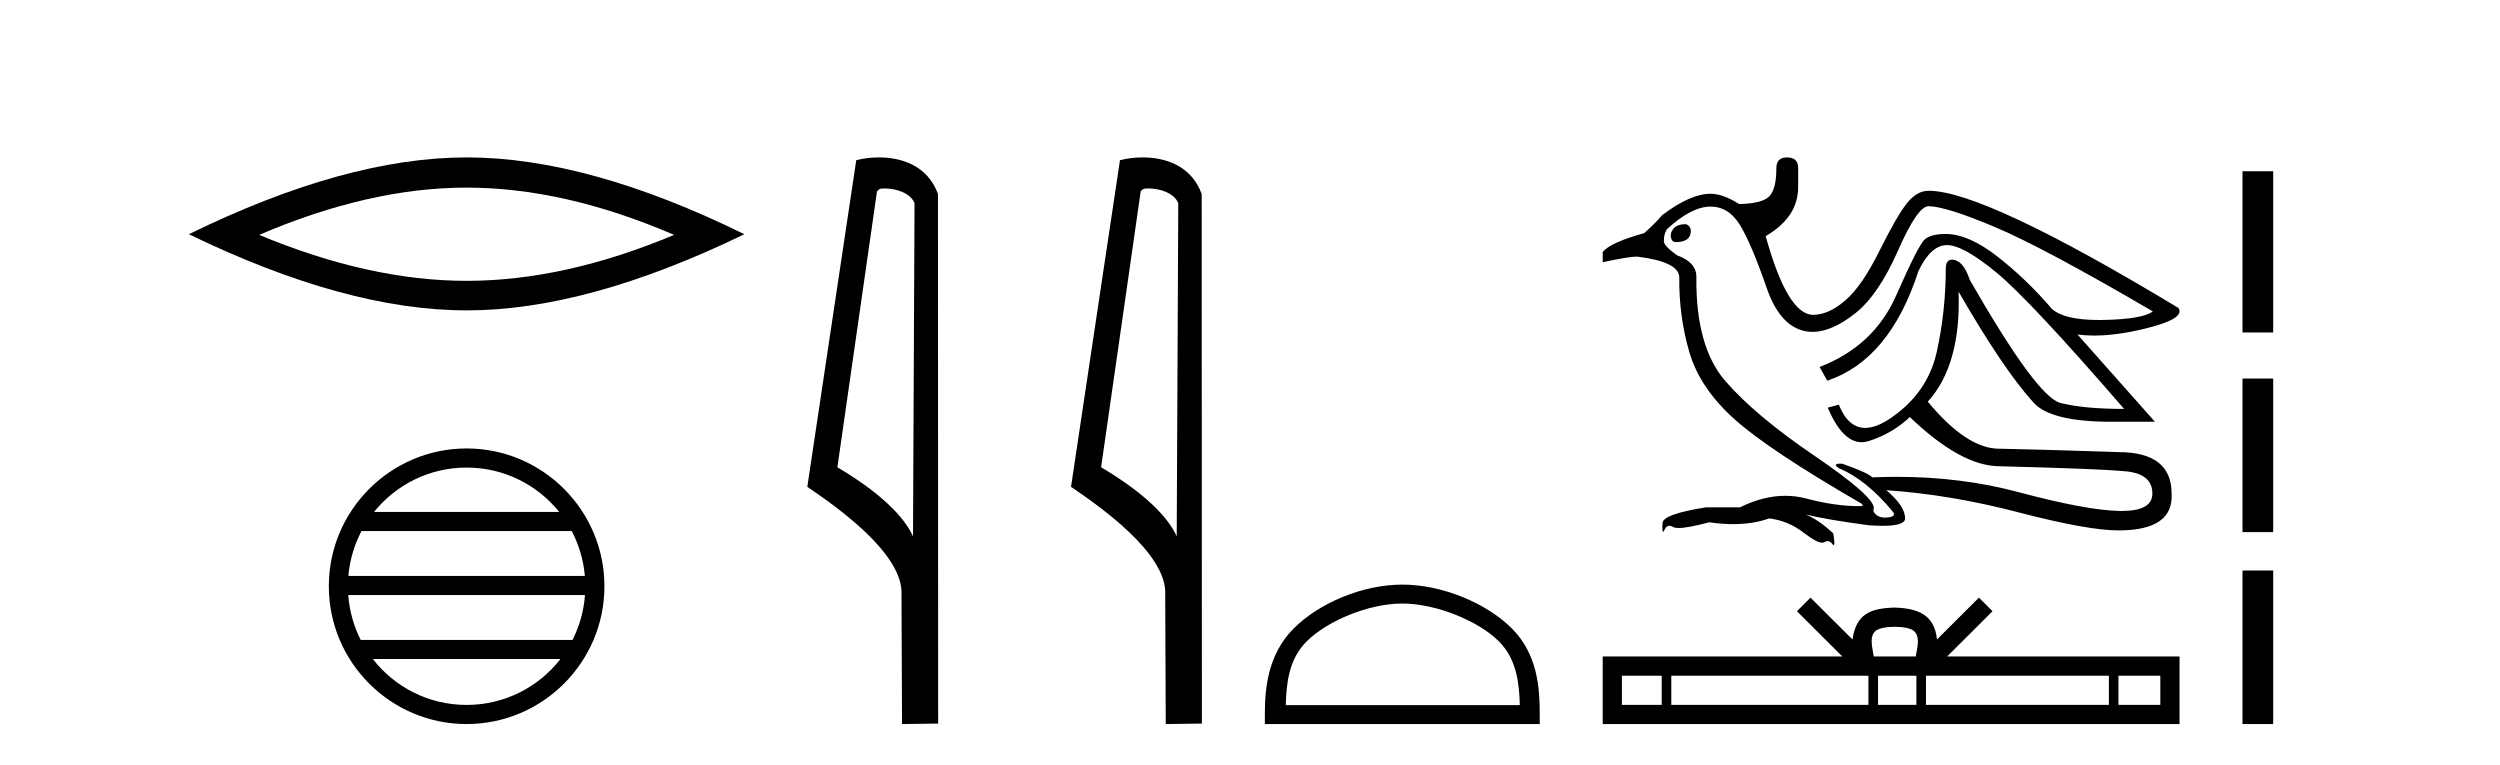 <?xml version='1.0' encoding='UTF-8' standalone='yes'?><svg xmlns='http://www.w3.org/2000/svg' xmlns:xlink='http://www.w3.org/1999/xlink' width='134.0' height='41.0' ><path d='M 25.011 10.056 Q 30.254 10.056 36.132 12.59 Q 30.254 15.053 25.011 15.053 Q 19.802 15.053 13.89 12.59 Q 19.802 10.056 25.011 10.056 ZM 25.011 8.437 Q 18.535 8.437 10.124 12.554 Q 18.535 16.637 25.011 16.637 Q 31.486 16.637 39.897 12.554 Q 31.521 8.437 25.011 8.437 Z' style='fill:#000000;stroke:none' /><path d='M 25.01 25.062 C 27.019 25.062 28.808 25.99 29.974 27.44 L 20.048 27.44 C 21.213 25.99 23.002 25.062 25.01 25.062 ZM 30.645 28.465 C 31.028 29.195 31.274 30.008 31.348 30.87 L 18.673 30.87 C 18.747 30.008 18.993 29.195 19.376 28.465 ZM 31.355 31.895 C 31.292 32.756 31.058 33.568 30.688 34.299 L 19.333 34.299 C 18.963 33.568 18.73 32.756 18.667 31.895 ZM 30.038 35.324 C 28.875 36.822 27.056 37.784 25.01 37.784 C 22.965 37.784 21.147 36.822 19.984 35.324 ZM 25.01 24.037 C 20.939 24.037 17.625 27.352 17.625 31.424 C 17.625 35.495 20.939 38.809 25.01 38.809 C 29.082 38.809 32.397 35.495 32.397 31.424 C 32.397 27.352 29.082 24.037 25.01 24.037 Z' style='fill:#000000;stroke:none' /><path d='M 47.407 10.1 C 48.032 10.1 48.796 10.34 49.019 10.89 L 48.937 28.751 L 48.937 28.751 C 48.62 28.034 47.679 26.699 44.884 25.046 L 47.006 10.263 C 47.106 10.157 47.103 10.1 47.407 10.1 ZM 48.937 28.751 L 48.937 28.751 C 48.937 28.751 48.937 28.751 48.937 28.751 L 48.937 28.751 L 48.937 28.751 ZM 47.11 8.437 C 46.632 8.437 46.2 8.505 45.895 8.588 L 43.272 26.094 C 44.659 27.044 48.473 29.648 48.32 31.91 L 48.349 38.809 L 50.285 38.783 L 50.275 10.393 C 49.699 8.837 48.268 8.437 47.11 8.437 Z' style='fill:#000000;stroke:none' /><path d='M 61.542 10.1 C 62.167 10.1 62.932 10.34 63.155 10.89 L 63.072 28.751 L 63.072 28.751 C 62.756 28.034 61.815 26.699 59.019 25.046 L 61.141 10.263 C 61.241 10.157 61.238 10.1 61.542 10.1 ZM 63.072 28.751 L 63.072 28.751 C 63.072 28.751 63.072 28.751 63.072 28.751 L 63.072 28.751 L 63.072 28.751 ZM 61.245 8.437 C 60.767 8.437 60.336 8.505 60.03 8.588 L 57.407 26.094 C 58.795 27.044 62.608 29.648 62.456 31.91 L 62.484 38.809 L 64.421 38.783 L 64.41 10.393 C 63.834 8.837 62.403 8.437 61.245 8.437 Z' style='fill:#000000;stroke:none' /><path d='M 75.163 32.35 C 76.975 32.35 79.243 33.281 80.341 34.378 C 81.301 35.339 81.427 36.612 81.462 37.795 L 68.917 37.795 C 68.952 36.612 69.077 35.339 70.038 34.378 C 71.135 33.281 73.35 32.35 75.163 32.35 ZM 75.163 31.335 C 73.013 31.335 70.7 32.329 69.344 33.684 C 67.953 35.075 67.796 36.906 67.796 38.275 L 67.796 38.809 L 82.53 38.809 L 82.53 38.275 C 82.53 36.906 82.426 35.075 81.035 33.684 C 79.679 32.329 77.313 31.335 75.163 31.335 Z' style='fill:#000000;stroke:none' /><path d='M 90.375 12.014 Q 89.894 12.014 89.699 12.254 Q 89.504 12.495 89.562 12.736 Q 89.619 12.976 89.825 12.976 Q 90.628 12.976 90.628 12.38 Q 90.628 12.128 90.375 12.014 ZM 103.375 11.051 Q 104.338 11.073 106.964 12.185 Q 109.589 13.297 115.39 16.691 Q 114.862 17.103 112.776 17.149 Q 112.637 17.152 112.504 17.152 Q 110.642 17.152 109.979 16.553 Q 108.603 14.948 107.055 13.745 Q 105.508 12.541 104.293 12.541 Q 103.49 12.541 103.158 12.839 Q 102.825 13.137 101.633 15.842 Q 100.441 18.548 97.529 19.671 L 97.942 20.405 Q 101.289 19.282 102.825 14.536 Q 103.49 13.137 104.361 13.137 Q 105.233 13.137 107.032 14.627 Q 108.832 16.118 113.853 21.918 Q 111.698 21.918 110.437 21.597 Q 109.176 21.276 105.576 14.994 Q 105.233 13.939 104.636 13.917 Q 104.293 13.917 104.293 14.398 Q 104.293 16.668 103.811 18.857 Q 103.33 21.047 101.358 22.4 Q 100.577 22.935 99.976 22.935 Q 99.059 22.935 98.561 21.689 L 97.965 21.85 Q 98.756 23.703 99.783 23.703 Q 99.976 23.703 100.177 23.638 Q 101.45 23.225 102.367 22.354 Q 105.118 24.991 107.181 24.991 Q 112.569 25.128 113.968 25.266 Q 115.367 25.403 115.367 26.458 Q 115.367 27.388 113.721 27.388 Q 113.662 27.388 113.601 27.387 Q 111.836 27.352 108.19 26.378 Q 105.122 25.558 101.665 25.558 Q 101.014 25.558 100.349 25.587 Q 100.166 25.357 98.744 24.853 Q 98.698 24.851 98.658 24.851 Q 98.181 24.851 98.584 25.105 Q 100.051 25.724 101.45 27.421 Q 101.656 27.673 101.232 27.73 Q 101.131 27.744 101.041 27.744 Q 100.753 27.744 100.578 27.604 Q 100.349 27.421 100.441 27.238 Q 100.441 26.596 97.254 24.429 Q 94.067 22.262 92.473 20.417 Q 90.88 18.571 90.926 14.834 Q 90.926 14.054 89.894 13.687 Q 89.183 13.183 89.183 12.931 Q 89.183 12.495 89.367 12.266 Q 90.673 11.073 91.682 11.073 Q 92.668 11.073 93.276 12.082 Q 93.883 13.091 94.697 15.441 Q 95.511 17.791 97.185 17.791 Q 98.217 17.768 99.455 16.782 Q 100.693 15.797 101.736 13.424 Q 102.779 11.051 103.375 11.051 ZM 95.786 8.437 Q 95.213 8.437 95.213 9.01 Q 95.213 10.156 94.823 10.535 Q 94.434 10.913 93.218 10.936 Q 92.347 10.386 91.682 10.386 Q 90.605 10.386 89.091 11.532 Q 88.702 11.991 88.129 12.495 Q 86.317 12.999 85.905 13.504 L 85.905 14.054 Q 87.295 13.755 87.708 13.755 Q 87.737 13.755 87.762 13.756 Q 89.986 14.031 90.009 14.857 Q 89.986 16.943 90.547 18.869 Q 91.109 20.795 92.955 22.457 Q 94.8 24.119 99.799 27.008 L 99.845 27.123 Q 99.721 27.127 99.594 27.127 Q 98.357 27.127 96.818 26.722 Q 96.262 26.575 95.689 26.575 Q 94.513 26.575 93.264 27.192 L 91.453 27.192 Q 89.114 27.559 89.114 28.04 Q 89.083 28.504 89.141 28.504 Q 89.169 28.504 89.218 28.395 Q 89.314 28.181 89.476 28.181 Q 89.566 28.181 89.676 28.246 Q 89.768 28.301 89.975 28.301 Q 90.468 28.301 91.614 27.994 Q 92.289 28.094 92.897 28.094 Q 93.963 28.094 94.823 27.788 Q 95.832 27.902 96.681 28.556 Q 97.371 29.088 97.667 29.088 Q 97.734 29.088 97.781 29.06 Q 97.875 29.005 97.959 29.005 Q 98.101 29.005 98.217 29.163 Q 98.26 29.222 98.285 29.222 Q 98.368 29.222 98.263 28.59 Q 97.506 27.879 96.795 27.581 L 96.795 27.581 Q 97.942 27.857 100.166 28.155 Q 100.583 28.184 100.911 28.184 Q 102.114 28.184 102.114 27.788 Q 102.114 27.123 101.106 26.275 L 101.106 26.275 Q 104.522 26.504 108.213 27.467 Q 111.905 28.43 113.555 28.43 Q 116.513 28.43 116.398 26.458 Q 116.398 24.234 113.555 24.234 Q 110.277 24.119 107.181 24.051 Q 107.166 24.051 107.15 24.051 Q 105.42 24.051 103.33 21.529 Q 105.118 19.557 104.98 15.636 L 104.98 15.636 Q 107.388 19.809 108.993 21.574 Q 109.91 22.606 113.166 22.606 L 115.504 22.606 L 111.354 17.929 L 111.354 17.929 Q 111.773 17.987 112.245 17.987 Q 113.451 17.987 115 17.608 Q 117.155 17.081 116.765 16.507 Q 106.356 10.225 103.375 10.225 Q 102.733 10.225 102.195 10.913 Q 101.656 11.601 100.727 13.469 Q 99.799 15.338 98.905 16.106 Q 98.01 16.874 97.185 16.874 Q 95.809 16.874 94.64 12.656 Q 96.382 11.647 96.382 10.019 L 96.382 9.01 Q 96.382 8.437 95.786 8.437 Z' style='fill:#000000;stroke:none' /><path d='M 101.557 33.595 C 102.059 33.595 102.36 33.68 102.517 33.769 C 102.972 34.06 102.755 34.754 102.681 35.188 L 100.433 35.188 C 100.379 34.745 100.134 34.067 100.598 33.769 C 100.755 33.68 101.056 33.595 101.557 33.595 ZM 89.067 36.218 L 89.067 37.78 L 86.934 37.78 L 86.934 36.218 ZM 100.148 36.218 L 100.148 37.78 L 89.581 37.78 L 89.581 36.218 ZM 102.718 36.218 L 102.718 37.78 L 100.662 37.78 L 100.662 36.218 ZM 113.036 36.218 L 113.036 37.78 L 103.231 37.78 L 103.231 36.218 ZM 115.794 36.218 L 115.794 37.78 L 113.549 37.78 L 113.549 36.218 ZM 97.043 32.033 L 96.317 32.762 L 98.749 35.188 L 85.905 35.188 L 85.905 38.809 L 116.823 38.809 L 116.823 35.188 L 104.366 35.188 L 106.799 32.762 L 106.071 32.033 L 103.822 34.277 C 103.687 32.917 102.756 32.605 101.557 32.566 C 100.277 32.6 99.492 32.889 99.293 34.277 L 97.043 32.033 Z' style='fill:#000000;stroke:none' /><path d='M 120.198 9.179 L 120.198 17.821 L 121.843 17.821 L 121.843 9.179 L 120.198 9.179 M 120.198 20.29 L 120.198 28.521 L 121.843 28.521 L 121.843 20.29 L 120.198 20.29 M 120.198 30.579 L 120.198 38.809 L 121.843 38.809 L 121.843 30.579 L 120.198 30.579 Z' style='fill:#000000;stroke:none' /></svg>